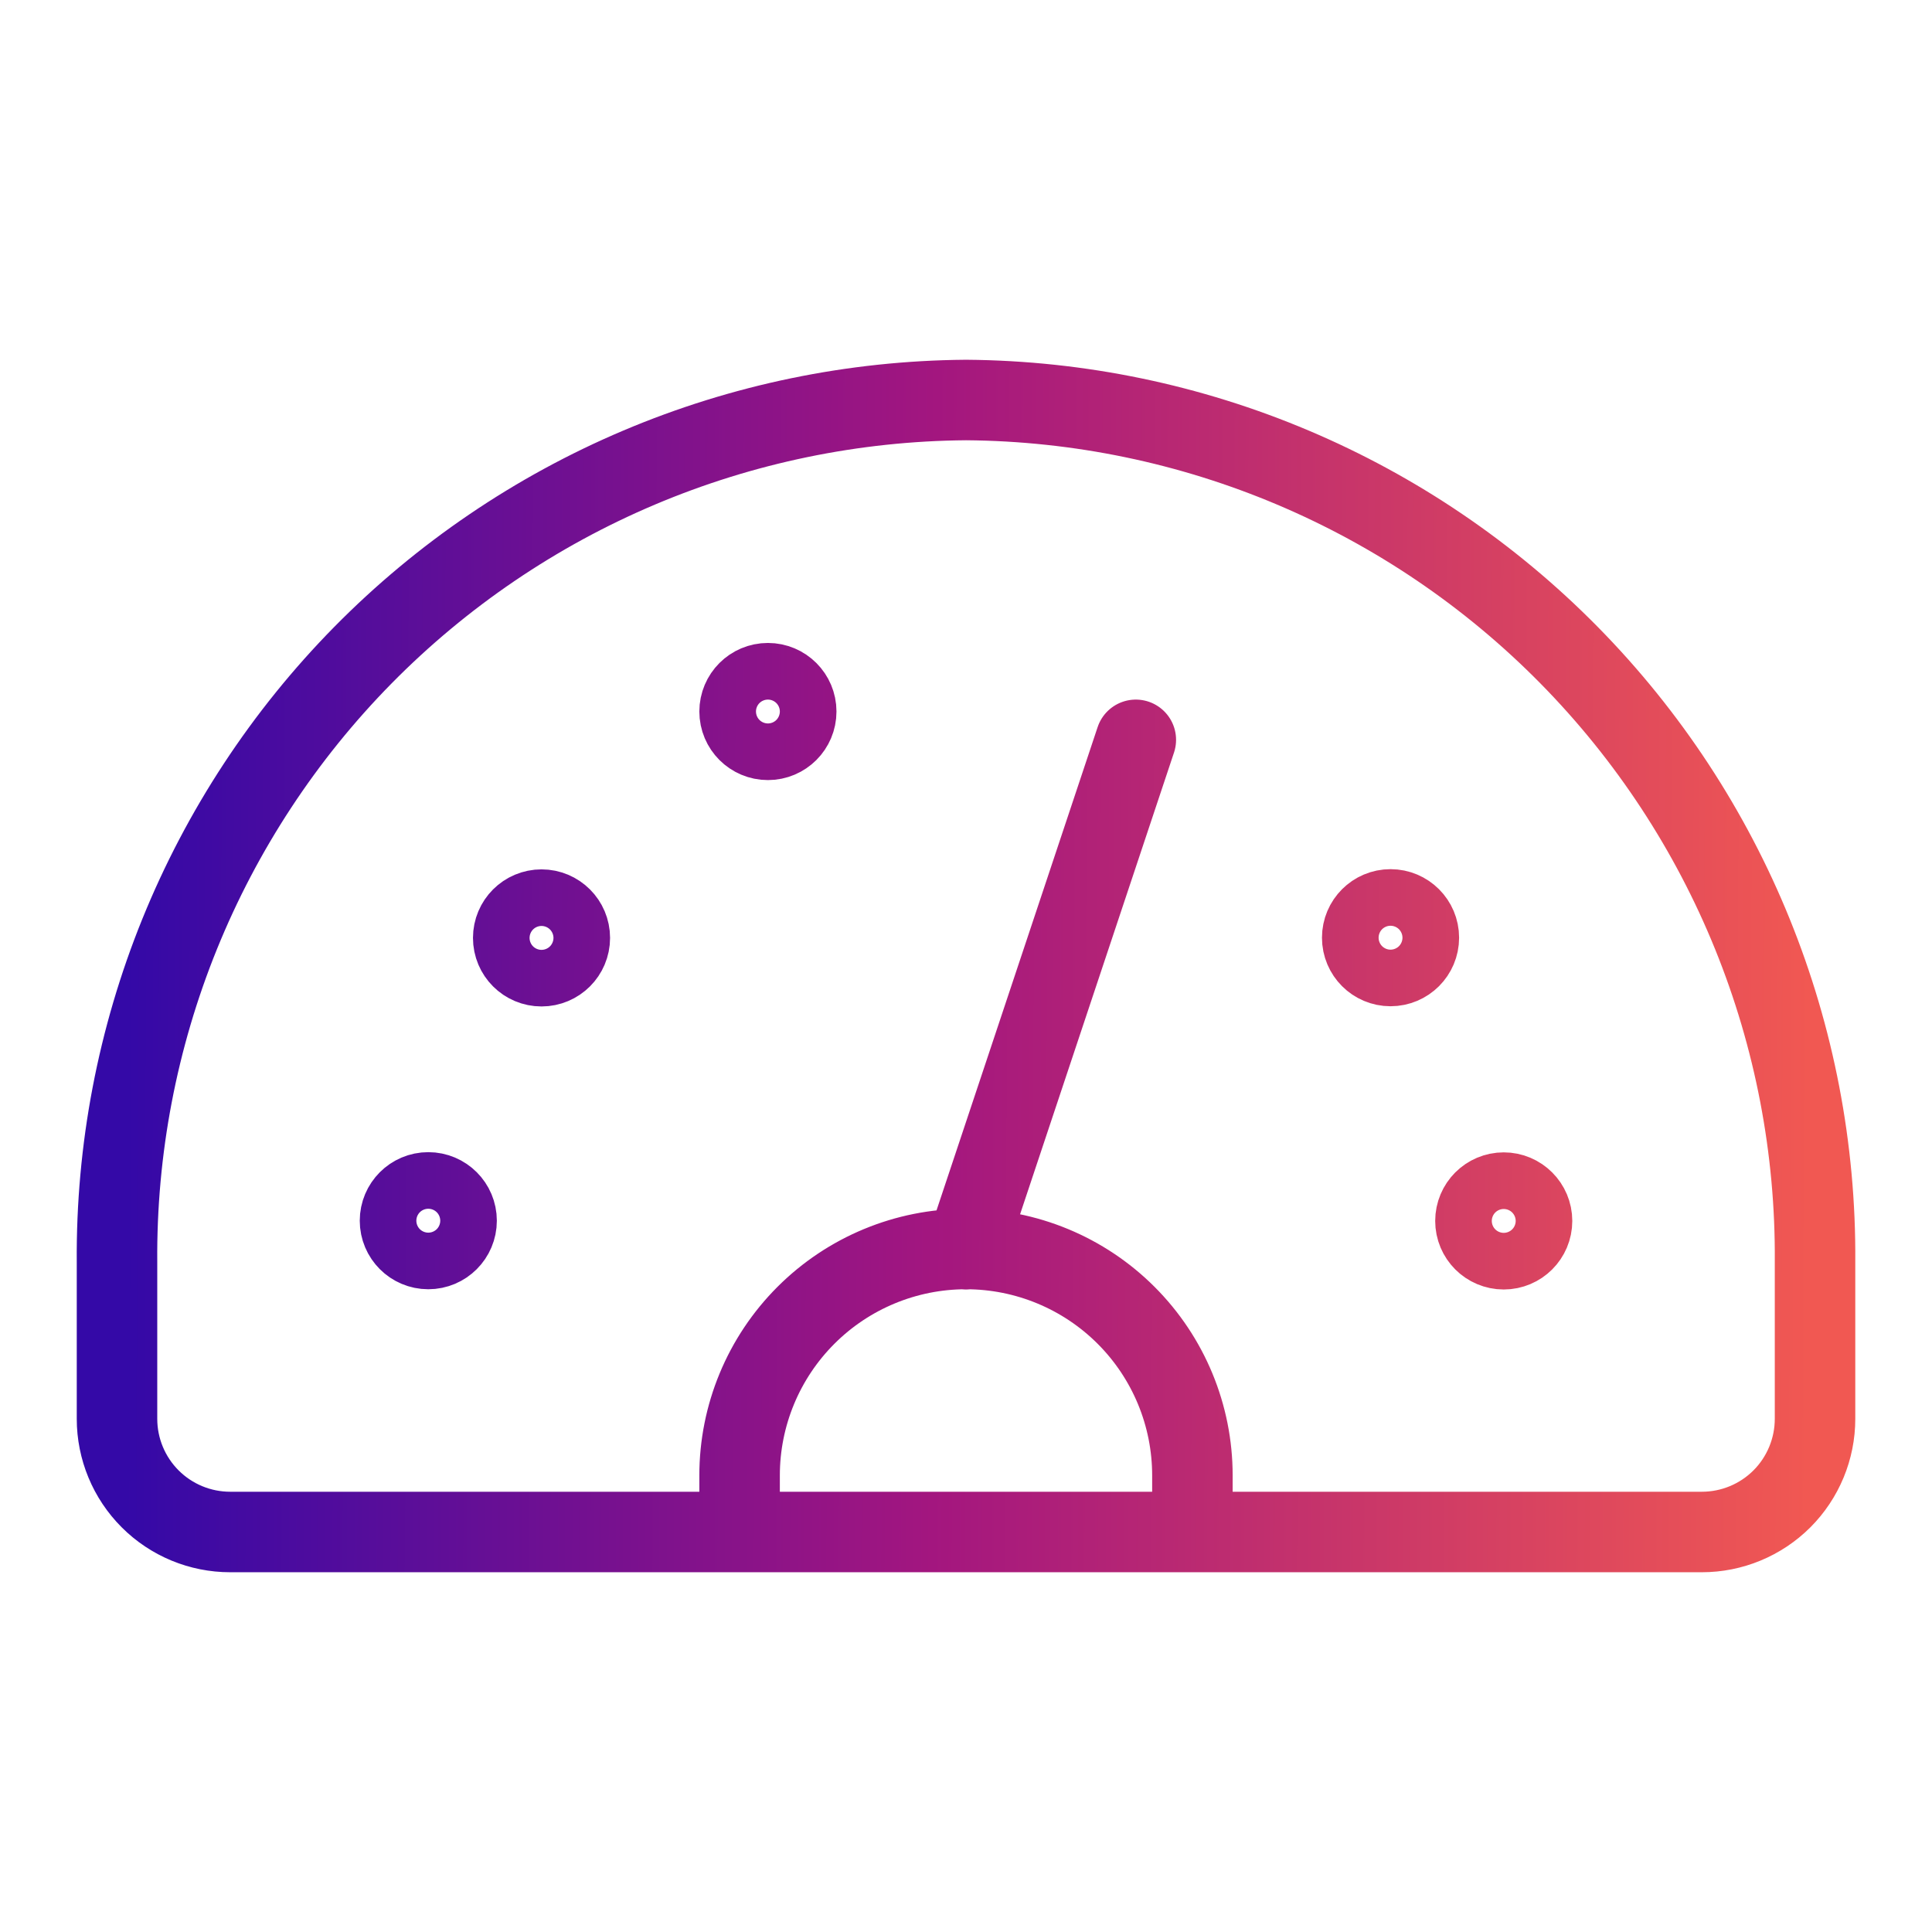 <svg width="48" height="48" viewBox="0 0 48 48" fill="none" xmlns="http://www.w3.org/2000/svg">
<path d="M18.375 38.062V36.656C18.375 35.164 18.968 33.734 20.023 32.679C21.078 31.624 22.509 31.031 24 31.031C25.492 31.031 26.923 31.624 27.978 32.679C29.033 33.734 29.625 35.164 29.625 36.656V38.062M28.219 18.381L24 31.037M24.001 9.938C21.209 9.959 18.449 10.529 15.878 11.617C13.308 12.705 10.976 14.289 9.017 16.277C7.059 18.266 5.511 20.622 4.462 23.209C3.414 25.796 2.885 28.564 2.907 31.356V35.25C2.907 35.996 3.203 36.711 3.731 37.239C4.258 37.766 4.973 38.062 5.719 38.062H42.282C43.028 38.062 43.743 37.766 44.271 37.239C44.798 36.711 45.094 35.996 45.094 35.25V31.35C45.136 25.713 42.938 20.291 38.982 16.276C35.026 12.26 29.637 9.98 24.001 9.938ZM10.641 31.031C10.253 31.031 9.938 30.716 9.938 30.328C9.938 29.94 10.253 29.625 10.641 29.625C11.029 29.625 11.344 29.94 11.344 30.328C11.344 30.716 11.029 31.031 10.641 31.031ZM13.454 24.005C13.065 24.005 12.751 23.691 12.751 23.302C12.751 22.914 13.065 22.599 13.454 22.599C13.842 22.599 14.157 22.914 14.157 23.302C14.157 23.691 13.842 24.005 13.454 24.005ZM19.079 18.381C18.69 18.381 18.375 18.066 18.375 17.677C18.375 17.289 18.69 16.974 19.079 16.974C19.467 16.974 19.782 17.289 19.782 17.677C19.782 18.066 19.467 18.381 19.079 18.381ZM34.547 24C34.159 24 33.844 23.685 33.844 23.297C33.844 22.909 34.159 22.594 34.547 22.594C34.936 22.594 35.251 22.909 35.251 23.297C35.251 23.685 34.936 24 34.547 24ZM37.36 31.037C36.971 31.037 36.657 30.722 36.657 30.334C36.657 29.945 36.971 29.63 37.36 29.63C37.748 29.63 38.063 29.945 38.063 30.334C38.063 30.722 37.748 31.037 37.36 31.037Z" stroke="url(#paint0_linear_10493_74533)" stroke-width="2" stroke-linecap="round" stroke-linejoin="round"/>
<defs>
<linearGradient id="paint0_linear_10493_74533" x1="3.18" y1="24.651" x2="44.986" y2="24.822" gradientUnits="userSpaceOnUse">
<stop stop-color="#3409A7"/>
<stop offset="0.479" stop-color="#A3167F"/>
<stop offset="1" stop-color="#F15852"/>
</linearGradient>
</defs>
</svg>

